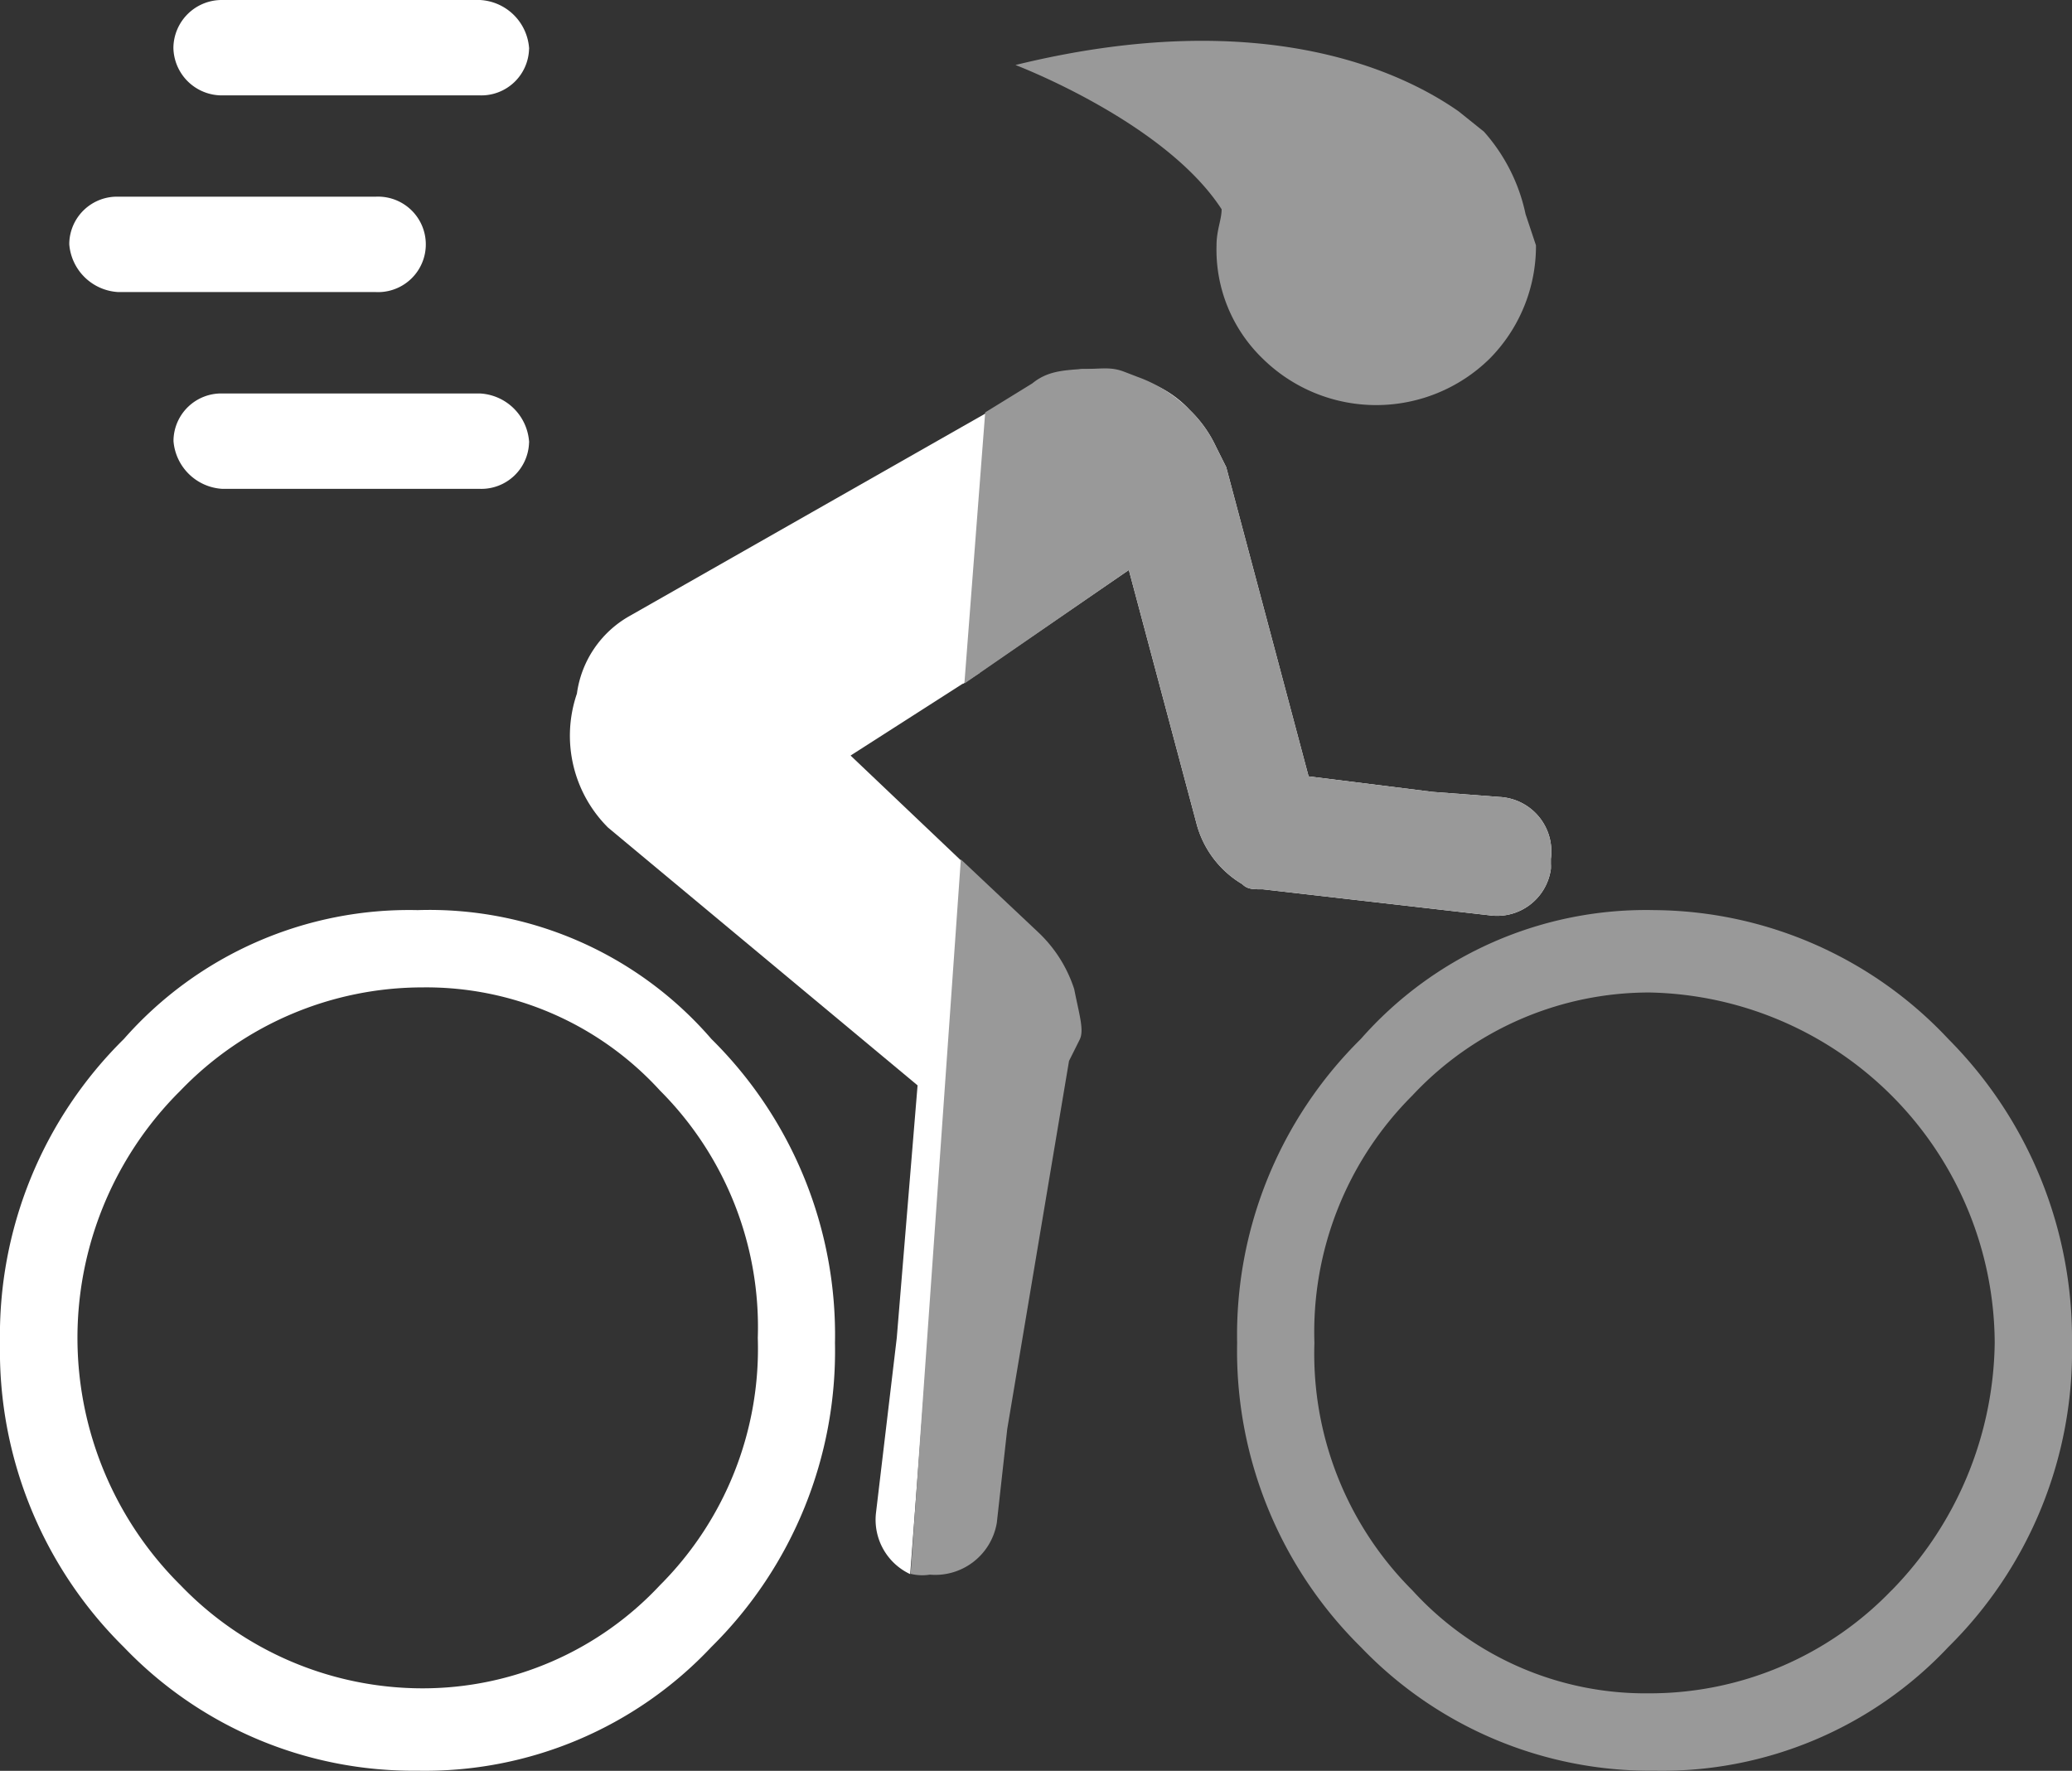 <svg xmlns="http://www.w3.org/2000/svg" viewBox="0 0 199.19 170.25"><rect x="0" y="0" width="199.19" height="170.25" fill="#333333" stroke="none"/><defs><style>.cls-1{fill:#fff;}.cls-2{fill:#999;}.cls-3{fill:none;}</style></defs><g id="Calque_2" data-name="Calque 2"><g id="Calque_1-2" data-name="Calque 1"><g id="Calque_2-2" data-name="Calque 2"><g id="Calque_1-2-2" data-name="Calque 1-2"><g id="Calque_1-2-2-2" data-name="Calque 1-2-2"><path class="cls-1" d="M21.39,9.17H46.15a4.59,4.59,0,0,0,4.71-4.46.29.29,0,0,0,0-.13A5,5,0,0,0,46.15,0H21.39a4.65,4.65,0,0,0-4.72,4.58A4.66,4.66,0,0,0,21.39,9.17Z"/><path class="cls-1" d="M46.15,47a4.59,4.59,0,0,0,4.71-4.45h0a.29.29,0,0,0,0-.13,5,5,0,0,0-4.71-4.59H21.39a4.59,4.59,0,0,0-4.71,4.46v.13A5,5,0,0,0,21.39,47Z"/><path class="cls-1" d="M11.37,28.08H36.13a4.59,4.59,0,1,0,.43-9.17,3.08,3.08,0,0,0-.43,0H11.37a4.59,4.59,0,0,0-4.71,4.46v.13A5,5,0,0,0,11.37,28.08Z"/></g><path class="cls-1" d="M40.15,87.5A36.51,36.51,0,0,0,11.91,99.89,40,40,0,0,0,0,129.12a40,40,0,0,0,11.9,29.23,38.5,38.5,0,0,0,28.24,11.89,37.77,37.77,0,0,0,28.24-11.89,40,40,0,0,0,11.89-29.23A40,40,0,0,0,68.39,99.89,35.81,35.81,0,0,0,40.15,87.5Zm23.29,64.91a31.2,31.2,0,0,1-22.8,9.91,32.3,32.3,0,0,1-23.28-9.91,33.49,33.49,0,0,1-.2-47.37c.07-.06.13-.13.2-.2a32.3,32.3,0,0,1,23.28-9.91,30.4,30.4,0,0,1,22.8,9.91,32.16,32.16,0,0,1,9.41,23.79A32.16,32.16,0,0,1,63.44,152.41Z"/><path class="cls-2" d="M187.3,99.89A39.06,39.06,0,0,0,159.06,87.5a36.51,36.51,0,0,0-28.24,12.39,40,40,0,0,0-11.89,29.23,40,40,0,0,0,11.89,29.23,38.5,38.5,0,0,0,28.24,11.89,37.77,37.77,0,0,0,28.24-11.89,40,40,0,0,0,11.89-29.23A40.84,40.84,0,0,0,187.3,99.89Zm-5.45,53a32.24,32.24,0,0,1-23.29,9.91,30.32,30.32,0,0,1-22.79-9.91,32.13,32.13,0,0,1-9.41-23.78,32.13,32.13,0,0,1,9.41-23.78,31.16,31.16,0,0,1,22.79-9.91,33.85,33.85,0,0,1,33.2,33.69,34.64,34.64,0,0,1-9.91,23.79Z"/><path class="cls-2" d="M140.23,10.71C135.28,7.24,121.9.3,97.62,6.25c0,0,14.37,5.45,19.82,13.87,0,1-.49,2-.49,3.47a14.55,14.55,0,0,0,4.45,10.9,15.56,15.56,0,0,0,21.8,0,15.4,15.4,0,0,0,4.46-10.9c-.4-.76-.07.85,0,0l-1-3a17.28,17.28,0,0,0-4-7.93"/><polygon class="cls-3" points="92.67 83.04 94.15 64.71 81.77 72.64 92.67 83.04"/><path class="cls-1" d="M81.77,72.64l12.38-7.93,2-25.76L60.46,59.26a10.13,10.13,0,0,0-5,7.43,12.47,12.47,0,0,0,3,12.88l29.75,24.78-2,24.28-2,16.84a5.77,5.77,0,0,0,3.29,5.87L92.67,83Z"/><path class="cls-1" d="M108.52,54.8,115,79.08A9.61,9.61,0,0,0,119.42,85c.5.5,1,.5,2,.5L143.2,88a5.22,5.22,0,0,0,5.89-4.44v0a4.17,4.17,0,0,0,0-.5v-.49a5.24,5.24,0,0,0-4.45-5.9,4.45,4.45,0,0,0-.5-.05l-6.45-.49-11.89-1.49-7.92-29.73-1-2a11.85,11.85,0,0,0-2.48-3.47,10.36,10.36,0,0,0-5-3L108,36c-.5-.49-2-.49-4-.49a8.8,8.8,0,0,0-5,2L94.55,40l-2,25.76Z"/><path class="cls-2" d="M108.52,54.8,115,79.08A9.61,9.61,0,0,0,119.42,85c.5.5,1,.5,2,.5L143.2,88a5.22,5.22,0,0,0,5.89-4.44v0a4.17,4.17,0,0,0,0-.5v-.49a5.24,5.24,0,0,0-4.45-5.9,4.45,4.45,0,0,0-.5-.05l-6.45-.49-11.89-1.49-7.92-29.73-1-2a11.85,11.85,0,0,0-2.48-3.47,13.54,13.54,0,0,0-5-3.19l-1.3-.5c-1.34-.52-2.16-.27-4.15-.27-1.81.13-3.3.22-4.71,1.38l-4.53,2.79-2,26.07Z"/><path class="cls-2" d="M103.27,95.1a13,13,0,0,0-3.47-5.48l-7.43-7-4.83,68.69a4.61,4.61,0,0,0,1.85.08h0a6,6,0,0,0,6.44-5l1-9L102.77,102l1-2C104.26,99.09,103.76,97.6,103.27,95.1Z"/></g></g></g></g></svg>